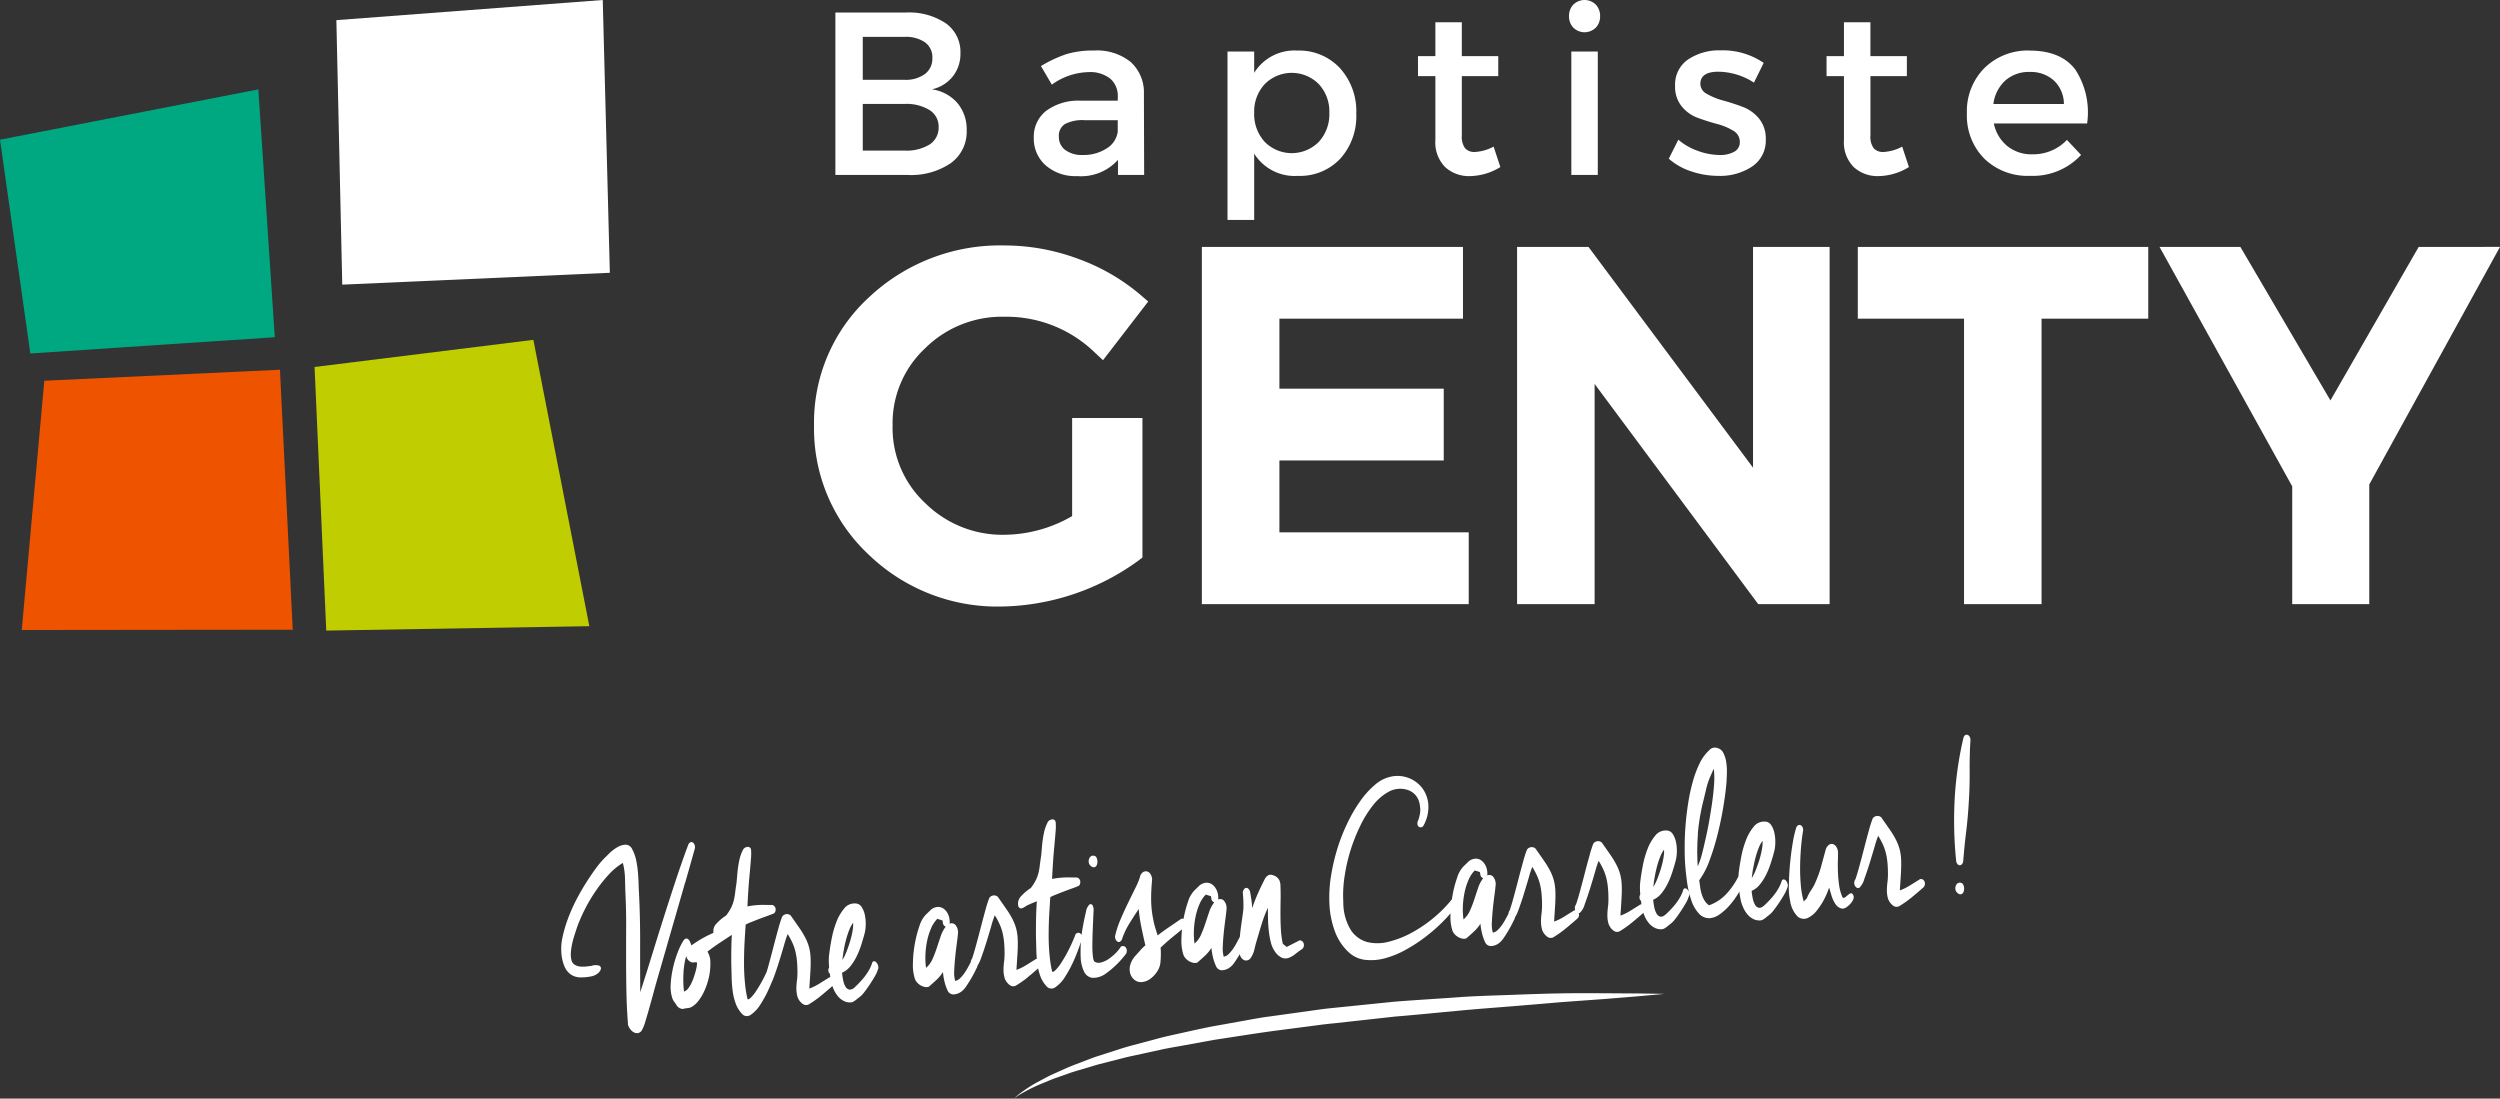 <?xml version="1.0" encoding="UTF-8"?> <svg xmlns="http://www.w3.org/2000/svg" xmlns:xlink="http://www.w3.org/1999/xlink" id="Composant_29_1" data-name="Composant 29 – 1" width="284.5" height="125.022" viewBox="0 0 284.5 125.022"><rect x="0" y="0" width="284.5" height="125.022" fill="#333333" stroke="none"/><defs><clipPath id="clip-path"><rect id="Rectangle_157" data-name="Rectangle 157" width="284.5" height="125.022" fill="none"></rect></clipPath></defs><path id="Tracé_277" data-name="Tracé 277" d="M0,15.311,3.452,39.638,31.27,37.789,29.4,9.584Z" transform="translate(0 0.587)" fill="#00a881"></path><path id="Tracé_278" data-name="Tracé 278" d="M33.17,69.231l-30.837.035L4.9,40.9l26.815-1.253Z" transform="translate(0.143 2.429)" fill="#ee5400"></path><path id="Tracé_279" data-name="Tracé 279" d="M65,69.027l-29.94.5L33.73,39.529l24.9-3.088Z" transform="translate(2.067 2.233)" fill="#c0cd00"></path><path id="Tracé_280" data-name="Tracé 280" d="M66.382,0,36.069,2.292l.67,30.1L67.19,31.043Z" transform="translate(2.21)" fill="#fff"></path><g id="Groupe_247" data-name="Groupe 247"><g id="Groupe_246" data-name="Groupe 246" clip-path="url(#clip-path)"><path id="Tracé_281" data-name="Tracé 281" d="M108.983,34.433a14.427,14.427,0,0,1,10.239,4.057l.953.886,5.141-6.675-.847-.732a23.022,23.022,0,0,0-7.118-4.125,24.014,24.014,0,0,0-8.368-1.523A21.745,21.745,0,0,0,93.57,32.193a19.333,19.333,0,0,0-6.281,14.618,19.637,19.637,0,0,0,6.187,14.663A21.077,21.077,0,0,0,108.6,67.41a27.189,27.189,0,0,0,15.592-5.218l.468-.356V45.954h-8V57.119a15.6,15.6,0,0,1-7.62,2.124,12.493,12.493,0,0,1-9.1-3.605,11.693,11.693,0,0,1-3.712-8.827,11.67,11.67,0,0,1,3.688-8.776,12.405,12.405,0,0,1,9.072-3.6" transform="translate(5.349 1.613)" fill="#fff"></path><path id="Tracé_282" data-name="Tracé 282" d="M137.7,50.776h18.7V42.608H137.7V34.643h20.89V26.476H128.874V67.127h30.37V58.959H137.7Z" transform="translate(7.897 1.622)" fill="#fff"></path><path id="Tracé_283" data-name="Tracé 283" d="M189.528,51.6,170.8,26.476h-8.124V67.127H171.5V42.072l18.617,25.056h8.125V26.476h-8.714Z" transform="translate(9.968 1.622)" fill="#fff"></path><path id="Tracé_284" data-name="Tracé 284" d="M199.21,34.643H211.3V67.128h8.823V34.643h12.141V26.476H199.21Z" transform="translate(12.207 1.622)" fill="#fff"></path><path id="Tracé_285" data-name="Tracé 285" d="M261.057,26.476,251.014,43.948,240.766,26.476h-9.2l15.1,27.249v13.4h8.769V53.505l14.875-27.03Z" transform="translate(14.189 1.622)" fill="#fff"></path><path id="Tracé_286" data-name="Tracé 286" d="M89.578,1.344h8.027a7.5,7.5,0,0,1,4.541,1.227,3.985,3.985,0,0,1,1.663,3.393,4.133,4.133,0,0,1-.871,2.654,4.216,4.216,0,0,1-2.376,1.466,4.715,4.715,0,0,1,2.9,1.557,4.645,4.645,0,0,1,1.056,3.116,4.394,4.394,0,0,1-1.8,3.723,8.063,8.063,0,0,1-4.937,1.347H89.578Zm3.116,2.772V9h4.752a3.69,3.69,0,0,0,2.324-.66,2.187,2.187,0,0,0,.845-1.822,2.089,2.089,0,0,0-.832-1.782,3.84,3.84,0,0,0-2.337-.621Zm0,7.631v5.307h4.752a5.011,5.011,0,0,0,2.865-.7,2.275,2.275,0,0,0,1.016-1.993,2.2,2.2,0,0,0-1.029-1.915,5.027,5.027,0,0,0-2.852-.7Z" transform="translate(5.489 0.082)" fill="#fff"></path><path id="Tracé_287" data-name="Tracé 287" d="M120.434,19.576V17.859a5.639,5.639,0,0,1-4.647,1.849A5.126,5.126,0,0,1,112.2,18.48a4.046,4.046,0,0,1-1.347-3.129,3.738,3.738,0,0,1,1.4-3.063,6.154,6.154,0,0,1,3.908-1.162h4.251V10.7a2.6,2.6,0,0,0-.859-2.085,3.723,3.723,0,0,0-2.5-.74,7.4,7.4,0,0,0-4.145,1.426l-1.241-2.113a14.515,14.515,0,0,1,2.891-1.359,10.479,10.479,0,0,1,3.155-.41,6.093,6.093,0,0,1,4.172,1.307,4.669,4.669,0,0,1,1.5,3.631l.027,9.215Zm-4.014-2.271a4.794,4.794,0,0,0,2.733-.752,2.616,2.616,0,0,0,1.254-1.915V13.344h-3.8a4.291,4.291,0,0,0-2.2.436,1.561,1.561,0,0,0-.7,1.439,1.825,1.825,0,0,0,.727,1.518,3.155,3.155,0,0,0,1.993.568" transform="translate(6.792 0.332)" fill="#fff"></path><path id="Tracé_288" data-name="Tracé 288" d="M139.571,5.424a6.325,6.325,0,0,1,4.846,1.993,7.3,7.3,0,0,1,1.861,5.189,7.208,7.208,0,0,1-1.822,5.123,6.294,6.294,0,0,1-4.832,1.954,5.428,5.428,0,0,1-4.964-2.535V24.7h-3.036V5.53h3.036V7.958a5.381,5.381,0,0,1,4.911-2.534m-3.709,10.39a4.334,4.334,0,0,0,6.152,0,4.65,4.65,0,0,0,1.2-3.313,4.581,4.581,0,0,0-1.2-3.261,4.334,4.334,0,0,0-6.152,0,4.577,4.577,0,0,0-1.2,3.261,4.645,4.645,0,0,0,1.2,3.313" transform="translate(8.065 0.332)" fill="#fff"></path><path id="Tracé_289" data-name="Tracé 289" d="M160.657,16.541l.765,2.323a6.756,6.756,0,0,1-3.459,1.03,3.989,3.989,0,0,1-2.825-1.03,3.979,3.979,0,0,1-1.109-3.063V8.515h-1.98V6.244h1.98V2.389h3.01V6.244h4.146V8.515h-4.146v6.733a2.262,2.262,0,0,0,.37,1.478,1.426,1.426,0,0,0,1.136.422,5.137,5.137,0,0,0,2.112-.607" transform="translate(9.317 0.146)" fill="#fff"></path><path id="Tracé_290" data-name="Tracé 290" d="M168.747.515a1.818,1.818,0,0,1,2.535,0,1.837,1.837,0,0,1,.5,1.334,1.8,1.8,0,0,1-.5,1.306,1.818,1.818,0,0,1-2.535,0,1.8,1.8,0,0,1-.5-1.306,1.834,1.834,0,0,1,.5-1.334m2.772,19.394h-3.01V5.861h3.01Z" transform="translate(10.309)" fill="#fff"></path><path id="Tracé_291" data-name="Tracé 291" d="M184.832,5.4a8.267,8.267,0,0,1,4.911,1.425l-1.109,2.245a7.624,7.624,0,0,0-4.04-1.241q-2.06,0-2.06,1.4a1.31,1.31,0,0,0,.766,1.136,7.733,7.733,0,0,0,1.861.752q1.1.3,2.192.713a4.374,4.374,0,0,1,1.861,1.333,3.562,3.562,0,0,1,.765,2.351,3.539,3.539,0,0,1-1.544,3.1,6.587,6.587,0,0,1-3.842,1.07,9.61,9.61,0,0,1-3.1-.515,7.258,7.258,0,0,1-2.548-1.439l1.084-2.165a6.807,6.807,0,0,0,2.2,1.267,7.314,7.314,0,0,0,2.5.475,3.273,3.273,0,0,0,1.664-.37,1.225,1.225,0,0,0,.634-1.136,1.44,1.44,0,0,0-.766-1.267,6.854,6.854,0,0,0-1.848-.765q-1.083-.291-2.165-.687a4.222,4.222,0,0,1-1.835-1.307,3.5,3.5,0,0,1-.752-2.31,3.452,3.452,0,0,1,1.491-3.036A6.329,6.329,0,0,1,184.832,5.4" transform="translate(10.965 0.331)" fill="#fff"></path><path id="Tracé_292" data-name="Tracé 292" d="M204.469,16.541l.765,2.323a6.756,6.756,0,0,1-3.459,1.03,3.989,3.989,0,0,1-2.825-1.03,3.979,3.979,0,0,1-1.109-3.063V8.515h-1.98V6.244h1.98V2.389h3.011V6.244H205V8.515h-4.145v6.733a2.262,2.262,0,0,0,.369,1.478,1.426,1.426,0,0,0,1.136.422,5.137,5.137,0,0,0,2.112-.607" transform="translate(12.001 0.146)" fill="#fff"></path><path id="Tracé_293" data-name="Tracé 293" d="M218.015,5.424q3.617,0,5.242,2.178a8.91,8.91,0,0,1,1.333,6.113H213.976a4.446,4.446,0,0,0,1.531,2.575,4.353,4.353,0,0,0,2.825.937,5.282,5.282,0,0,0,3.961-1.638L223.9,17.3a7.472,7.472,0,0,1-5.808,2.377,7.049,7.049,0,0,1-5.215-1.968,6.943,6.943,0,0,1-1.967-5.136,6.964,6.964,0,0,1,1.98-5.148,7.016,7.016,0,0,1,5.122-2.007M213.923,11.5h8.026a3.7,3.7,0,0,0-1.136-2.667,3.922,3.922,0,0,0-2.772-.976,4,4,0,0,0-2.759.976,4.339,4.339,0,0,0-1.359,2.667" transform="translate(12.924 0.332)" fill="#fff"></path><path id="Tracé_294" data-name="Tracé 294" d="M74.291,94.905q.529-1.847,1.087-3.841a.76.76,0,0,0-.021-.457.547.547,0,0,0-.208-.271.287.287,0,0,0-.278-.015.553.553,0,0,0-.248.312q-.708,1.9-1.408,4.014t-1.385,4.274q-.685,2.163-1.35,4.325t-1.305,4.136q-.021-2.73-.014-5.607t-.119-5.412c-.023-.418-.044-.858-.057-1.321s-.042-.923-.084-1.385a11.079,11.079,0,0,0-.2-1.334,4.6,4.6,0,0,0-.435-1.195.837.837,0,0,0-.764-.535,2.045,2.045,0,0,0-.955.3,4.4,4.4,0,0,0-.91.7q-.422.42-.629.622a11.659,11.659,0,0,0-1.014,1.247q-.544.758-1.108,1.662T61.808,97.04a19.381,19.381,0,0,0-.89,2.05,15.012,15.012,0,0,0-.586,2.009,6.087,6.087,0,0,0-.134,1.812,4.711,4.711,0,0,0,.379,1.594,2.072,2.072,0,0,0,.745.891,1.987,1.987,0,0,0,1.04.3,5.9,5.9,0,0,0,1.287-.128,1.59,1.59,0,0,0,.7-.339.928.928,0,0,0,.344-.491.328.328,0,0,0-.187-.377,1.371,1.371,0,0,0-.9.029c-.122.011-.3.031-.537.062a3.2,3.2,0,0,1-.7.011,1.549,1.549,0,0,1-.642-.2.849.849,0,0,1-.388-.556,2.944,2.944,0,0,1-.053-.94,7.542,7.542,0,0,1,.156-.986c.074-.323.161-.637.263-.943s.19-.577.264-.812a17.444,17.444,0,0,1,.9-2.076,17.749,17.749,0,0,1,1.252-2.11A15.97,15.97,0,0,1,65.6,93.98a7.177,7.177,0,0,1,1.59-1.312l.062.23a8.481,8.481,0,0,1,.191,1.664q.016.864.051,1.7.084,1.856.076,3.7t-.006,3.678q0,1.837.035,3.687t.18,3.7l0,.052-.036.056.038-.03a1.732,1.732,0,0,0,.3.537,1.156,1.156,0,0,0,.418.33.735.735,0,0,0,.455.051.666.666,0,0,0,.41-.326,4.593,4.593,0,0,0,.392-.993q.229-.743.478-1.632t.485-1.764q.239-.876.395-1.415.546-1.888,1.068-3.708t1.045-3.625q.522-1.808,1.052-3.654" transform="translate(3.687 5.533)" fill="#fff"></path><path id="Tracé_295" data-name="Tracé 295" d="M95.321,103.96a.35.35,0,0,0-.288-.132c-.1.01-.173.1-.212.256a4.018,4.018,0,0,1-.385.836,6.59,6.59,0,0,1-.562.8c-.2.246-.4.46-.576.643s-.317.313-.405.391a.8.8,0,0,1-.648.3.662.662,0,0,1-.439-.342,2.346,2.346,0,0,1-.26-.725,7.694,7.694,0,0,1-.128-.855,2.457,2.457,0,0,0,.919-.7,5.934,5.934,0,0,0,.693-1.06,9.184,9.184,0,0,0,.538-1.3q.232-.7.415-1.4a4.018,4.018,0,0,0,.129-.957,4.762,4.762,0,0,0-.091-1.121,2.636,2.636,0,0,0-.37-.938.853.853,0,0,0-.732-.408,1.494,1.494,0,0,0-1.267.587,5.343,5.343,0,0,0-.876,1.523,10.767,10.767,0,0,0-.536,1.887q-.188.989-.269,1.679a5.128,5.128,0,0,0-.059.819q0,.395.04.784a.6.6,0,0,0-.088.388.456.456,0,0,0,.174.34q.016.183.041.35c0,.012.005.024.006.036a.462.462,0,0,0-.191.073l-1.085.675a6.072,6.072,0,0,1-1.116.548q.078-1.164.127-1.994a14.656,14.656,0,0,0,.02-1.473,5.7,5.7,0,0,0-.155-1.156,5.417,5.417,0,0,0-.392-1.054,9.2,9.2,0,0,0-.687-1.16q-.425-.618-1.035-1.483a.65.65,0,0,0-.969.139,13.548,13.548,0,0,0-.431,1.353q-.263.942-.536,2t-.542,2.044c-.091.333-.174.626-.25.879-.131.287-.262.558-.395.809a15.246,15.246,0,0,1-.816,1.387,4.359,4.359,0,0,1-.636.779c-.177.156-.29.193-.339.109a13.9,13.9,0,0,1-.294-1.9q-.1-1.055-.1-2.171t.054-2.237q.062-1.121.134-2.152a4.914,4.914,0,0,1,.57-.262c.276-.111.578-.231.908-.357s.643-.242.94-.348.518-.191.662-.256a.369.369,0,0,0,.277-.222.654.654,0,0,0,.05-.36.537.537,0,0,0-.161-.313.408.408,0,0,0-.337-.115l-.9-.011a8.819,8.819,0,0,0-.9.041q-.224.021-.455.054c-.155.023-.307.05-.453.08q.1-2.058.221-3.342t.175-2.025a5.922,5.922,0,0,0,.019-1.04.373.373,0,0,0-.246-.358.636.636,0,0,0-.72.419,4.649,4.649,0,0,0-.4,1.218,12.471,12.471,0,0,0-.2,1.423c-.039.475-.07.82-.091,1.033q-.105.665-.162,1.157a6.546,6.546,0,0,1-.166.895,4.181,4.181,0,0,1-.3.789,5.372,5.372,0,0,1-.556.864,5.372,5.372,0,0,0-1.075.9,1.193,1.193,0,0,0-.369,1.019c0,.018.005.034.007.051-.109.05-.218.1-.327.149a13.458,13.458,0,0,0-2.186,1.286.133.133,0,0,0-.015-.051.153.153,0,0,1-.015-.052l-.157-.38q-.358-.571-.722-.066a7.667,7.667,0,0,0-.647,1.332,12.283,12.283,0,0,0-.536,1.768,11.156,11.156,0,0,0-.263,1.85A4.21,4.21,0,0,0,72.093,108a1.534,1.534,0,0,0,.246.464,3.145,3.145,0,0,1,.284.434,1.271,1.271,0,0,0,.31.261,1.131,1.131,0,0,0,.358.1,3.113,3.113,0,0,1,.564-.1,1.1,1.1,0,0,0,.516-.178,2.551,2.551,0,0,0,.708-.655,5.41,5.41,0,0,0,.6-.973,7.4,7.4,0,0,0,.432-1.115,8.1,8.1,0,0,0,.25-1.086,7.519,7.519,0,0,0,.07-1.267,2.263,2.263,0,0,0-.329-1.153q.726-.565,1.47-1.052.657-.43,1.305-.859c-.024.447-.045.9-.053,1.35q-.021,1.027-.007,2.076c.013.453.027.939.038,1.454a14.07,14.07,0,0,0,.117,1.513,6.572,6.572,0,0,0,.342,1.413,3.348,3.348,0,0,0,.7,1.16.726.726,0,0,0,1.015.132,3.9,3.9,0,0,0,1.11-1.19,13.5,13.5,0,0,0,1.041-1.959q.131-.3.248-.59a5.473,5.473,0,0,0,.224-.529q.312-.842.622-1.842t.567-1.89a10.455,10.455,0,0,1,.394-1.191,8.927,8.927,0,0,1,.554,1.041,5.525,5.525,0,0,1,.334.993,7.676,7.676,0,0,1,.169,1.075q.051.573.052,1.255a7.07,7.07,0,0,1-.059.938,7.162,7.162,0,0,0-.062.9,3.559,3.559,0,0,0,.1.846,1.566,1.566,0,0,0,.436.748,1.043,1.043,0,0,0,.393.266.764.764,0,0,0,.427-.024,11.363,11.363,0,0,0,1.425-1q.67-.546,1.318-1.119c.037.113.077.224.124.332a3.326,3.326,0,0,0,.505.834,2.076,2.076,0,0,0,.683.542,1.537,1.537,0,0,0,.831.149.682.682,0,0,0,.278-.1,2.365,2.365,0,0,0,.3-.211q.143-.118.258-.207l.153-.119a2.713,2.713,0,0,0,.477-.5q.3-.382.61-.843c.2-.308.4-.618.581-.933a3.654,3.654,0,0,0,.368-.795.636.636,0,0,0,.041-.45.863.863,0,0,0-.2-.377m-3.71-1.438q.108-.627.27-1.219a9.316,9.316,0,0,1,.362-1.084,3.3,3.3,0,0,1,.422-.773,3.133,3.133,0,0,1-.029.711c-.037.266-.088.533-.153.8s-.134.519-.208.754-.139.423-.194.57c-.12.343-.23.624-.333.844a4.875,4.875,0,0,1-.3.552q.054-.53.161-1.157m-16.8,2.207c-.051.2-.118.432-.2.7a7.626,7.626,0,0,1-.3.789,3.318,3.318,0,0,1-.4.679,1,1,0,0,1-.488.373,12.98,12.98,0,0,1-.062-2.043,8.947,8.947,0,0,1,.311-2,.976.976,0,0,0,.553.687.585.585,0,0,0,.331.035.91.91,0,0,1,.348.008l0,.052a2.586,2.586,0,0,1-.1.717" transform="translate(4.406 5.564)" fill="#fff"></path><path id="Tracé_296" data-name="Tracé 296" d="M110.964,105.821q.6-.489,1.176-1a6.689,6.689,0,0,0,.243.854,3.35,3.35,0,0,0,.7,1.16.726.726,0,0,0,1.015.132,3.9,3.9,0,0,0,1.109-1.19,13.5,13.5,0,0,0,1.042-1.959,19.172,19.172,0,0,0,.757-2.015c-.035.536-.044,1.114-.024,1.739a4.1,4.1,0,0,0,.357,1.583,1.241,1.241,0,0,0,.949.767,2.428,2.428,0,0,0,1.591-.51,10.525,10.525,0,0,0,2.265-2.225.671.671,0,0,0,.088-.389.612.612,0,0,0-.11-.318.41.41,0,0,0-.561-.106,4.526,4.526,0,0,1-.664.808,5.321,5.321,0,0,1-.773.622,2.7,2.7,0,0,1-.776.358,1.054,1.054,0,0,1-.656-.006l0-.025c-.151,0-.25-.174-.3-.512a9.285,9.285,0,0,1-.079-1.319q0-.815.045-1.9t.1-2.268q-.046-.521-.289-.591t-.513.558q-.3,1.235-.512,2.5c-.024.148-.046.3-.065.455a.483.483,0,0,0-.09-.139.359.359,0,0,0-.277-.119.417.417,0,0,0-.312.172,18.036,18.036,0,0,1-.878,1.957,15,15,0,0,1-.816,1.387,4.268,4.268,0,0,1-.636.779c-.177.156-.29.193-.337.109a13.738,13.738,0,0,1-.294-1.9q-.1-1.055-.1-2.171t.054-2.237q.064-1.121.134-2.152a5.093,5.093,0,0,1,.57-.262c.277-.111.579-.231.91-.357s.643-.242.94-.348.518-.191.662-.256a.371.371,0,0,0,.277-.222.663.663,0,0,0,.05-.36.538.538,0,0,0-.162-.313.406.406,0,0,0-.336-.115l-.9-.011a8.812,8.812,0,0,0-.9.041c-.15.013-.3.031-.456.054s-.306.05-.453.08q.1-2.058.221-3.342t.176-2.025a6.145,6.145,0,0,0,.019-1.04c-.025-.2-.107-.317-.247-.358a.634.634,0,0,0-.718.419,4.615,4.615,0,0,0-.4,1.217,12.523,12.523,0,0,0-.2,1.424c-.039.475-.069.82-.091,1.033q-.1.665-.162,1.157a6.424,6.424,0,0,1-.164.895,4.181,4.181,0,0,1-.3.789,5.575,5.575,0,0,1-.556.864,5.409,5.409,0,0,0-1.076.9,1.193,1.193,0,0,0-.368,1.018.494.494,0,0,0,.1.294.323.323,0,0,0,.184.1.4.4,0,0,0,.222-.034,1.461,1.461,0,0,0,.215-.11,2.986,2.986,0,0,1,.545-.3q.393-.18.869-.353-.075,1-.094,2.03t-.007,2.076c.014.453.027.939.039,1.454.007.326.028.645.056.963a.465.465,0,0,0-.118.054l-1.086.676a5.966,5.966,0,0,1-1.116.547q.078-1.164.127-1.994a14.653,14.653,0,0,0,.02-1.473,5.757,5.757,0,0,0-.155-1.155,5.4,5.4,0,0,0-.392-1.055,9.19,9.19,0,0,0-.687-1.159q-.425-.619-1.035-1.484a.65.65,0,0,0-.969.14,13.413,13.413,0,0,0-.431,1.352q-.263.942-.536,2t-.542,2.045q-.269.984-.448,1.5a.669.669,0,0,0-.141.368v.01c-.1.188-.2.391-.323.61a6.837,6.837,0,0,1-.419.681,3.957,3.957,0,0,1-.481.568,1.058,1.058,0,0,1-.556.3,3.271,3.271,0,0,1-.112-1.132q.027-.726.108-1.534c.053-.539.115-1.064.185-1.579s.118-.93.143-1.247a1.331,1.331,0,0,0-.3-.879.589.589,0,0,0-.668-.138,1.047,1.047,0,0,0,.017-.263,2.137,2.137,0,0,0-.146-.723,1.717,1.717,0,0,0-.368-.571,1.157,1.157,0,0,0-.531-.319,1.1,1.1,0,0,0-.63.03,1.179,1.179,0,0,0-.515.31c-.157.154-.317.309-.481.463a3.156,3.156,0,0,0-.77,1.33,13.163,13.163,0,0,0-.531,2.057,13.488,13.488,0,0,0-.212,2.187,5.116,5.116,0,0,0,.206,1.715,1.227,1.227,0,0,0,.279.486,1.652,1.652,0,0,0,.418.331,1.581,1.581,0,0,0,.465.168.828.828,0,0,0,.438-.027q.474-.411.88-.789a4.55,4.55,0,0,0,.729-.88,7.693,7.693,0,0,0,.166,1.037,5.276,5.276,0,0,0,.347,1.019.735.735,0,0,0,.729.486,1.645,1.645,0,0,0,.8-.282,2.234,2.234,0,0,0,.6-.633q.307-.447.573-.905t.448-.828c.121-.247.187-.38.2-.4a.811.811,0,0,0,.072-.228,3.753,3.753,0,0,0,.387-.811q.312-.842.622-1.842t.566-1.89a10.57,10.57,0,0,1,.395-1.19,9,9,0,0,1,.554,1.04,5.526,5.526,0,0,1,.334.993,7.889,7.889,0,0,1,.169,1.075q.051.575.052,1.255a7.07,7.07,0,0,1-.059.938,7.162,7.162,0,0,0-.062.9,3.544,3.544,0,0,0,.1.845,1.569,1.569,0,0,0,.436.749,1.056,1.056,0,0,0,.393.266.766.766,0,0,0,.427-.025,11.354,11.354,0,0,0,1.425-.994m-9.932-4.648q-.21.622-.427,1.285t-.488,1.279a2.856,2.856,0,0,1-.747,1.026,7.989,7.989,0,0,1-.072-1.49,9.446,9.446,0,0,1,.188-1.554,7.311,7.311,0,0,1,.444-1.432,3.461,3.461,0,0,1,.72-1.1l.589.184.041.232a.5.5,0,0,0,.329.469,3.806,3.806,0,0,0-.576,1.1" transform="translate(5.998 5.384)" fill="#fff"></path><path id="Tracé_297" data-name="Tracé 297" d="M117.02,92.957a.429.429,0,0,0,.388.109.414.414,0,0,0,.254-.246,1.04,1.04,0,0,0-.084-.937.51.51,0,0,0-.461-.117.532.532,0,0,0-.3.277.783.783,0,0,0-.071.466.669.669,0,0,0,.276.448" transform="translate(7.153 5.622)" fill="#fff"></path><path id="Tracé_298" data-name="Tracé 298" d="M119.839,101.434a.286.286,0,0,0,.257.017.5.5,0,0,0,.244-.245,8.484,8.484,0,0,1,.849-1.823q.527-.848,1.068-1.659a18.314,18.314,0,0,0,.291,1.984q.2.992.47,2.15a4.554,4.554,0,0,0-.49.465l-.613.686a2.61,2.61,0,0,0-.619,1.079,1.8,1.8,0,0,0,0,.972,1.415,1.415,0,0,0,.463.707,1.178,1.178,0,0,0,.77.273,1.85,1.85,0,0,0,.936-.3,3.028,3.028,0,0,0,.943-.99,2.144,2.144,0,0,0,.323-.963,9.828,9.828,0,0,0,.047-1.068,2.345,2.345,0,0,0-.006-.3c-.008-.094-.018-.2-.027-.3q.7-.667,1.411-1.244.552-.444,1.029-.844-.056.56-.064,1.112a5.144,5.144,0,0,0,.206,1.715,1.238,1.238,0,0,0,.279.487,1.69,1.69,0,0,0,.418.33,1.583,1.583,0,0,0,.465.169.838.838,0,0,0,.438-.028q.474-.409.88-.789a4.549,4.549,0,0,0,.729-.88,7.692,7.692,0,0,0,.166,1.037,5.276,5.276,0,0,0,.347,1.019.735.735,0,0,0,.729.486,1.645,1.645,0,0,0,.8-.282,2.234,2.234,0,0,0,.6-.633c.2-.3.4-.6.573-.905l.012-.02a.939.939,0,0,0,.456.675.63.63,0,0,0,.742-.172,2.794,2.794,0,0,0,.461-1.026q.132-.576.306-1.144.266-.917.551-1.836a14.365,14.365,0,0,1,.68-1.768c0,.333.006.726.014,1.181s.035.916.084,1.384a9.62,9.62,0,0,0,.233,1.345,3.043,3.043,0,0,0,.464,1.062,2,2,0,0,0,.823.726,1.074,1.074,0,0,0,.757,0,2.757,2.757,0,0,0,.748-.435c.248-.2.507-.387.778-.569a.529.529,0,0,0,.192-.359.643.643,0,0,0-.053-.363.488.488,0,0,0-.236-.228.348.348,0,0,0-.353.045l-1.311.67-.44-.354a10.322,10.322,0,0,1-.22-1.648q-.045-.823-.047-1.65t.015-1.656q.016-.829-.018-1.667a1.536,1.536,0,0,0-.127-.619,1.144,1.144,0,0,0-.374-.412,1.125,1.125,0,0,0-.342-.154.678.678,0,0,0-.492-.021,1.015,1.015,0,0,0-.4.364q-.454.882-.819,1.7t-.674,1.716a6.782,6.782,0,0,0-.076-.966c-.049-.31-.1-.621-.156-.931l0-.052h-.02a.683.683,0,0,0-.2-.3.294.294,0,0,0-.242-.07.385.385,0,0,0-.222.151.778.778,0,0,0-.143.342q.048.522.068.978t0,.906l0,.027q-.056.53-.151,1.168t-.179,1.3c-.031.242-.054.482-.075.723-.006.007-.014.013-.021.021q-.158.3-.35.662a6.721,6.721,0,0,1-.419.681,3.9,3.9,0,0,1-.481.569,1.063,1.063,0,0,1-.556.3,3.275,3.275,0,0,1-.111-1.132q.025-.726.107-1.534c.053-.538.116-1.064.185-1.578s.118-.931.143-1.248a1.333,1.333,0,0,0-.3-.879.589.589,0,0,0-.668-.137,1.057,1.057,0,0,0,.017-.264,2.147,2.147,0,0,0-.146-.723,1.728,1.728,0,0,0-.368-.571,1.158,1.158,0,0,0-.531-.319,1.1,1.1,0,0,0-.63.03,1.189,1.189,0,0,0-.515.31c-.157.154-.317.309-.481.463a3.154,3.154,0,0,0-.771,1.331,12.974,12.974,0,0,0-.508,1.945.357.357,0,0,0-.345.049q-.654.454-1.3.891t-1.3.945c-.094-.29-.185-.574-.271-.856a7.469,7.469,0,0,1-.211-.86,11.773,11.773,0,0,1-.26-2.315,20.834,20.834,0,0,1,.111-2.3,1.219,1.219,0,0,0-.18-.64.689.689,0,0,0-.386-.307.579.579,0,0,0-.444.066.863.863,0,0,0-.356.479.123.123,0,0,0-.014.081,8.035,8.035,0,0,1-.531,1.268q-.388.785-.83,1.691t-.854,1.875a10.859,10.859,0,0,0-.618,1.882.717.717,0,0,0,.067.4.545.545,0,0,0,.2.23m8.7-1.254a9.563,9.563,0,0,1,.188-1.554,7.311,7.311,0,0,1,.444-1.432,3.5,3.5,0,0,1,.72-1.1l.589.184.041.233a.5.5,0,0,0,.329.468,3.82,3.82,0,0,0-.576,1.1c-.14.416-.282.844-.427,1.286a13.681,13.681,0,0,1-.488,1.279,2.861,2.861,0,0,1-.747,1.025,7.989,7.989,0,0,1-.072-1.49" transform="translate(7.326 5.726)" fill="#fff"></path><path id="Tracé_299" data-name="Tracé 299" d="M194.5,95.3a.351.351,0,0,0-.289-.132c-.1.01-.172.094-.211.256a3.963,3.963,0,0,1-.386.835,6.309,6.309,0,0,1-.561.8c-.2.246-.4.461-.577.643s-.316.313-.4.391c-.253.233-.468.332-.648.3a.661.661,0,0,1-.44-.342,2.384,2.384,0,0,1-.259-.725,7.713,7.713,0,0,1-.128-.856,2.443,2.443,0,0,0,.919-.7,5.964,5.964,0,0,0,.693-1.061,9.044,9.044,0,0,0,.537-1.3q.234-.7.416-1.4a4.018,4.018,0,0,0,.129-.957,4.763,4.763,0,0,0-.091-1.121,2.662,2.662,0,0,0-.37-.939.852.852,0,0,0-.732-.406,1.494,1.494,0,0,0-1.267.587,5.343,5.343,0,0,0-.876,1.523,10.651,10.651,0,0,0-.536,1.887q-.188.989-.269,1.679a5.137,5.137,0,0,0-.051.555h0a8.231,8.231,0,0,1-1.431,2.059,4.936,4.936,0,0,1-1.915,1.236,1.722,1.722,0,0,1-.5-.52,3.307,3.307,0,0,1-.318-.694,4.517,4.517,0,0,1-.184-.8c-.038-.276-.077-.553-.116-.83a9.076,9.076,0,0,0,1.177-2.273,27.084,27.084,0,0,0,.933-3.038q.4-1.611.655-3.185t.34-2.709c.017-.264.031-.6.042-1a6.979,6.979,0,0,0-.068-1.2,3.349,3.349,0,0,0-.319-1.061,1.06,1.06,0,0,0-.677-.584.839.839,0,0,0-.939.243,4.817,4.817,0,0,0-1.085,1.476,11.758,11.758,0,0,0-.784,2.08,21.173,21.173,0,0,0-.529,2.438q-.2,1.278-.3,2.522t-.1,2.386q-.01,1.143.048,2.006c.042.625.115,1.312.215,2.055a11.669,11.669,0,0,0,.225,1.2.851.851,0,0,0-.175-.309.348.348,0,0,0-.289-.131c-.1.008-.172.093-.212.255a3.933,3.933,0,0,1-.385.836,6.588,6.588,0,0,1-.562.8c-.2.246-.395.46-.576.642s-.316.314-.4.392c-.253.232-.468.331-.65.294a.657.657,0,0,1-.439-.341,2.384,2.384,0,0,1-.26-.725,7.445,7.445,0,0,1-.127-.855,2.455,2.455,0,0,0,.919-.7,5.857,5.857,0,0,0,.692-1.06,9.047,9.047,0,0,0,.538-1.3q.234-.7.416-1.4a4.006,4.006,0,0,0,.128-.956,4.819,4.819,0,0,0-.09-1.121,2.663,2.663,0,0,0-.371-.939.854.854,0,0,0-.732-.406,1.492,1.492,0,0,0-1.266.587,5.331,5.331,0,0,0-.877,1.523,10.744,10.744,0,0,0-.536,1.887q-.186.989-.268,1.679a5.125,5.125,0,0,0-.058.819q0,.393.039.784a.609.609,0,0,0-.088.389.456.456,0,0,0,.174.339c.012.122.025.239.042.35,0,.012,0,.024.006.036a.457.457,0,0,0-.191.073l-1.085.675a5.975,5.975,0,0,1-1.118.547q.08-1.162.127-1.994t.021-1.472a5.856,5.856,0,0,0-.155-1.156,5.488,5.488,0,0,0-.392-1.054,9.344,9.344,0,0,0-.688-1.16q-.423-.618-1.034-1.483a.651.651,0,0,0-.97.139,13.239,13.239,0,0,0-.43,1.353q-.264.942-.537,2t-.541,2.045q-.271.982-.449,1.5a.673.673,0,0,0-.14.367.688.688,0,0,0,.04.3.448.448,0,0,0-.2.072q-.543.337-1.085.676a6.11,6.11,0,0,1-1.118.547q.08-1.164.127-1.994t.021-1.473a5.835,5.835,0,0,0-.155-1.155,5.4,5.4,0,0,0-.392-1.055,9.213,9.213,0,0,0-.688-1.16q-.423-.618-1.034-1.483a.65.65,0,0,0-.969.139,13.55,13.55,0,0,0-.431,1.353q-.264.942-.536,2t-.542,2.045q-.269.982-.448,1.5a.669.669,0,0,0-.141.367v.011c-.1.189-.2.391-.323.609a6.789,6.789,0,0,1-.419.681,3.978,3.978,0,0,1-.481.569,1.062,1.062,0,0,1-.556.3,3.245,3.245,0,0,1-.112-1.132q.027-.726.107-1.534c.054-.539.116-1.064.186-1.579s.117-.93.143-1.248a1.336,1.336,0,0,0-.3-.879.587.587,0,0,0-.666-.137,1.1,1.1,0,0,0,.017-.263,2.163,2.163,0,0,0-.146-.723,1.719,1.719,0,0,0-.369-.571,1.154,1.154,0,0,0-.53-.319,1.107,1.107,0,0,0-.631.03,1.18,1.18,0,0,0-.515.31c-.157.154-.316.308-.48.463a3.149,3.149,0,0,0-.77,1.33,13.165,13.165,0,0,0-.531,2.057c-.024.135-.044.269-.064.4a13.635,13.635,0,0,1-1.808,1.88,15.468,15.468,0,0,1-2.578,1.822,11.107,11.107,0,0,1-2.743,1.112,4.989,4.989,0,0,1-2.5.055,3.269,3.269,0,0,1-1.872-1.368,6.006,6.006,0,0,1-.855-3.14,14.132,14.132,0,0,1,.169-3.128,19.411,19.411,0,0,1,.728-3.047,19.782,19.782,0,0,1,1.038-2.562,12.167,12.167,0,0,1,1.456-2.337,5.873,5.873,0,0,1,1.8-1.541,2.7,2.7,0,0,1,2.09-.2,2,2,0,0,1,.945.611,2.15,2.15,0,0,1,.487,1.2,2.541,2.541,0,0,1,.016.866,4.949,4.949,0,0,1-.2.779.736.736,0,0,0-.1.377.519.519,0,0,0,.088.294.345.345,0,0,0,.238.136.4.4,0,0,0,.326-.121,4.361,4.361,0,0,0,.6-2.378,3.607,3.607,0,0,0-.652-1.9,3.479,3.479,0,0,0-1.507-1.178,3.521,3.521,0,0,0-1.963-.216,4.044,4.044,0,0,0-1.951.95,9.916,9.916,0,0,0-1.693,1.873,16.635,16.635,0,0,0-1.384,2.357,21.235,21.235,0,0,0-1,2.4,22.736,22.736,0,0,0-.891,3.508,15.585,15.585,0,0,0-.221,3.46,10.305,10.305,0,0,0,.627,3.1A6.034,6.034,0,0,0,144.8,103.5a3.288,3.288,0,0,0,1.833.82,5.94,5.94,0,0,0,2.215-.173,10.481,10.481,0,0,0,2.369-.963,17.744,17.744,0,0,0,2.328-1.523,19.348,19.348,0,0,0,2.083-1.855q.379-.39.709-.779c0,.059-.005.119-.005.177a5.143,5.143,0,0,0,.2,1.715,1.223,1.223,0,0,0,.279.487,1.647,1.647,0,0,0,.419.33,1.544,1.544,0,0,0,.465.169.835.835,0,0,0,.437-.027q.476-.411.881-.789a4.584,4.584,0,0,0,.729-.88,7.509,7.509,0,0,0,.164,1.036,5.3,5.3,0,0,0,.347,1.019.735.735,0,0,0,.729.487,1.632,1.632,0,0,0,.8-.283,2.23,2.23,0,0,0,.6-.631q.307-.447.573-.905t.447-.828c.121-.247.188-.38.2-.4a.844.844,0,0,0,.071-.228,3.7,3.7,0,0,0,.387-.811q.314-.842.622-1.842t.567-1.89a10.911,10.911,0,0,1,.394-1.191,8.944,8.944,0,0,1,.555,1.041,5.61,5.61,0,0,1,.334.993,8.028,8.028,0,0,1,.169,1.075q.051.573.052,1.255a7.254,7.254,0,0,1-.059.938,7.376,7.376,0,0,0-.063.9,3.55,3.55,0,0,0,.1.845,1.574,1.574,0,0,0,.436.749,1.053,1.053,0,0,0,.392.266.769.769,0,0,0,.428-.025,11.327,11.327,0,0,0,1.425-1q.685-.56,1.349-1.145a.535.535,0,0,0,.193-.359.747.747,0,0,0-.019-.272.44.44,0,0,0,.115-.025,2.183,2.183,0,0,0,.565-1q.312-.842.622-1.842t.567-1.89a10.457,10.457,0,0,1,.394-1.191,8.921,8.921,0,0,1,.554,1.04,5.654,5.654,0,0,1,.335.994,7.84,7.84,0,0,1,.168,1.075q.053.573.052,1.255a7.265,7.265,0,0,1-.058.938,6.972,6.972,0,0,0-.063.9,3.539,3.539,0,0,0,.1.845,1.567,1.567,0,0,0,.435.749,1.061,1.061,0,0,0,.393.267.779.779,0,0,0,.428-.025,11.319,11.319,0,0,0,1.424-1q.67-.548,1.318-1.119c.038.112.079.224.125.332a3.324,3.324,0,0,0,.5.834,2.089,2.089,0,0,0,.683.542,1.539,1.539,0,0,0,.832.149.684.684,0,0,0,.277-.1,2.454,2.454,0,0,0,.3-.211c.1-.079.181-.148.257-.207l.154-.119a2.765,2.765,0,0,0,.477-.5q.3-.38.609-.843t.581-.932a3.694,3.694,0,0,0,.369-.795.642.642,0,0,0,.052-.386c.06.235.125.464.2.679a4.12,4.12,0,0,0,.95,1.687,1.588,1.588,0,0,0,1.116.478,2.186,2.186,0,0,0,1.189-.435,6.452,6.452,0,0,0,1.145-1.036,9.453,9.453,0,0,0,.983-1.35c.04-.066.076-.129.114-.194l.014.013q.016.183.041.35c.017.112.038.229.063.349a4.358,4.358,0,0,0,.3,1.024,3.327,3.327,0,0,0,.505.834,2.065,2.065,0,0,0,.683.542,1.543,1.543,0,0,0,.831.149.667.667,0,0,0,.277-.1,2.292,2.292,0,0,0,.3-.21q.143-.118.258-.207l.153-.12a2.61,2.61,0,0,0,.477-.5q.3-.38.61-.843t.581-.932a3.7,3.7,0,0,0,.368-.795.636.636,0,0,0,.041-.45.875.875,0,0,0-.2-.377m-3.71-1.438q.108-.627.268-1.219a9.515,9.515,0,0,1,.363-1.084,3.375,3.375,0,0,1,.421-.774,3.133,3.133,0,0,1-.028.712c-.037.266-.088.533-.153.8s-.135.519-.208.754-.14.423-.2.569a8.444,8.444,0,0,1-.333.844,4.658,4.658,0,0,1-.3.553q.054-.53.161-1.157m-11.2,1.008q.107-.627.268-1.219a9.11,9.11,0,0,1,.363-1.084,3.312,3.312,0,0,1,.421-.774,3.079,3.079,0,0,1-.029.712c-.037.266-.088.533-.152.8s-.135.52-.209.755-.139.425-.194.569a9,9,0,0,1-.333.844,4.809,4.809,0,0,1-.3.553q.054-.53.162-1.157m-20.1,1.27c-.141.415-.282.844-.427,1.285a13.462,13.462,0,0,1-.489,1.279,2.853,2.853,0,0,1-.746,1.026,8.086,8.086,0,0,1-.073-1.491,9.708,9.708,0,0,1,.188-1.554,7.356,7.356,0,0,1,.445-1.432,3.483,3.483,0,0,1,.718-1.1l.589.184.042.232a.5.5,0,0,0,.328.469,3.765,3.765,0,0,0-.575,1.1m25-6.112a22.457,22.457,0,0,1,.579-3.571q.193-.806.386-1.611a8.309,8.309,0,0,1,.518-1.517c.057-.127.114-.256.17-.384s.115-.246.173-.357a10.435,10.435,0,0,1,.013,1.956q-.086,1.1-.259,2.242T185.687,89q-.21,1.07-.388,1.821-.159.723-.349,1.462a9.065,9.065,0,0,1-.478,1.4,24.664,24.664,0,0,1,.019-3.653" transform="translate(8.733 4.911)" fill="#fff"></path><path id="Tracé_300" data-name="Tracé 300" d="M198.976,96.242a.327.327,0,0,0-.29.08q-.164.119-.315.252a1.077,1.077,0,0,1-.27.181c-.08.033-.143,0-.193-.1a4.953,4.953,0,0,1-.362-1.281,13.875,13.875,0,0,1-.135-1.392q-.032-.694-.016-1.313c.011-.412.017-.759.019-1.038a1.285,1.285,0,0,0-.194-.679.726.726,0,0,0-.4-.319.523.523,0,0,0-.441.092,1.027,1.027,0,0,0-.354.505q-.263.944-.515,1.885a12.232,12.232,0,0,1-.645,1.818,4.588,4.588,0,0,1-.49.911,4.632,4.632,0,0,0-.491.912l0,.025a2.02,2.02,0,0,1-.186.2l-.189.175a9.468,9.468,0,0,1-.329-1.836,20.707,20.707,0,0,1-.08-2.133c.008-.727.045-1.439.1-2.136s.135-1.313.223-1.846a.71.71,0,0,0-.031-.457.527.527,0,0,0-.218-.256.323.323,0,0,0-.287,0,.47.47,0,0,0-.238.311,11.813,11.813,0,0,0-.389,1.7q-.194,1.135-.308,2.378t-.131,2.415a7.182,7.182,0,0,0,.141,1.787,3.189,3.189,0,0,0,.868,1.813,1.079,1.079,0,0,0,1.11.162,2.887,2.887,0,0,0,1.122-.941A7.63,7.63,0,0,0,196,96.589a9.531,9.531,0,0,0,.4-1.007c.058.187.141.468.25.844a3.648,3.648,0,0,0,.448,1,1.19,1.19,0,0,0,.7.54c.279.07.618-.1,1.017-.525.06-.075.128-.163.2-.266a1.058,1.058,0,0,0,.155-.317.626.626,0,0,0,.014-.315.551.551,0,0,0-.211-.3" transform="translate(11.754 5.42)" fill="#fff"></path><path id="Tracé_301" data-name="Tracé 301" d="M206.575,94.7a.348.348,0,0,0-.354.046l-1.085.675a5.977,5.977,0,0,1-1.118.547q.08-1.162.127-1.994t.021-1.473a5.834,5.834,0,0,0-.155-1.155,5.461,5.461,0,0,0-.392-1.054,9.015,9.015,0,0,0-.688-1.16q-.423-.618-1.034-1.484a.651.651,0,0,0-.969.14,13.414,13.414,0,0,0-.431,1.352q-.264.944-.536,2.006t-.542,2.044q-.269.984-.448,1.5a.666.666,0,0,0-.141.367.676.676,0,0,0,.062.349.644.644,0,0,0,.207.244.312.312,0,0,0,.309.024,2.161,2.161,0,0,0,.565-1q.314-.842.622-1.843t.567-1.889a10.6,10.6,0,0,1,.394-1.191,9.1,9.1,0,0,1,.555,1.04,5.73,5.73,0,0,1,.334.993,7.883,7.883,0,0,1,.169,1.075q.051.575.052,1.257a7.263,7.263,0,0,1-.059.938,7.165,7.165,0,0,0-.063.9,3.543,3.543,0,0,0,.1.845,1.569,1.569,0,0,0,.436.749,1.032,1.032,0,0,0,.392.266.76.76,0,0,0,.428-.025,11.347,11.347,0,0,0,1.424-.994q.686-.56,1.35-1.146a.532.532,0,0,0,.193-.359.672.672,0,0,0-.053-.363.5.5,0,0,0-.236-.228" transform="translate(12.183 5.361)" fill="#fff"></path><path id="Tracé_302" data-name="Tracé 302" d="M210.511,94.779a.51.51,0,0,0-.461-.117.532.532,0,0,0-.3.277.792.792,0,0,0-.071.466.669.669,0,0,0,.276.448.434.434,0,0,0,.388.11.419.419,0,0,0,.254-.246.983.983,0,0,0,.072-.453.972.972,0,0,0-.156-.485" transform="translate(12.847 5.799)" fill="#fff"></path><path id="Tracé_303" data-name="Tracé 303" d="M211.049,78.8q-.306-.091-.45.343a40.005,40.005,0,0,0-.993,6.918,45.39,45.39,0,0,0,.168,7.1.683.683,0,0,0,.155.353.315.315,0,0,0,.492.01.636.636,0,0,0,.154-.329q.132-1.719.339-3.406t.3-3.429q.108-1.742.093-3.5t.094-3.5c-.028-.313-.144-.5-.347-.56" transform="translate(12.839 4.828)" fill="#fff"></path><path id="Tracé_304" data-name="Tracé 304" d="M179.487,106.53l-3.735-.025c-1.442,0-3.07-.017-4.845.015s-3.694.1-5.728.177-4.178.123-6.392.3c-2.215.156-4.5.289-6.828.475l-7.037.717c-1.178.115-2.351.308-3.52.462l-3.491.485c-1.159.14-2.3.377-3.424.571l-3.335.6c-1.091.221-2.162.454-3.207.69s-2.072.443-3.056.722l-2.875.765c-.928.247-1.806.564-2.658.826l-1.246.4c-.405.133-.794.29-1.175.433-.758.3-1.485.551-2.15.842l-1.855.83c-.56.285-1.068.561-1.528.8a16.576,16.576,0,0,0-2.023,1.318,5.8,5.8,0,0,0-.64.562,5.694,5.694,0,0,1,.694-.485,19.783,19.783,0,0,1,2.125-1.086l1.573-.65,1.89-.67c.675-.236,1.415-.43,2.181-.665.385-.109.775-.243,1.182-.35l1.253-.319c.859-.208,1.737-.467,2.67-.656l2.875-.625c.982-.233,2.011-.388,3.053-.583l3.192-.585c2.183-.327,4.432-.694,6.726-1.011l3.471-.452c1.164-.142,2.326-.325,3.5-.428l6.99-.773c2.315-.186,4.586-.421,6.788-.621,2.2-.221,4.333-.37,6.354-.535s3.934-.322,5.7-.479l4.823-.35,3.719-.3,2.393-.214.848-.079-.85-.016-2.4-.04" transform="translate(6.663 6.526)" fill="#fff"></path></g></g></svg> 